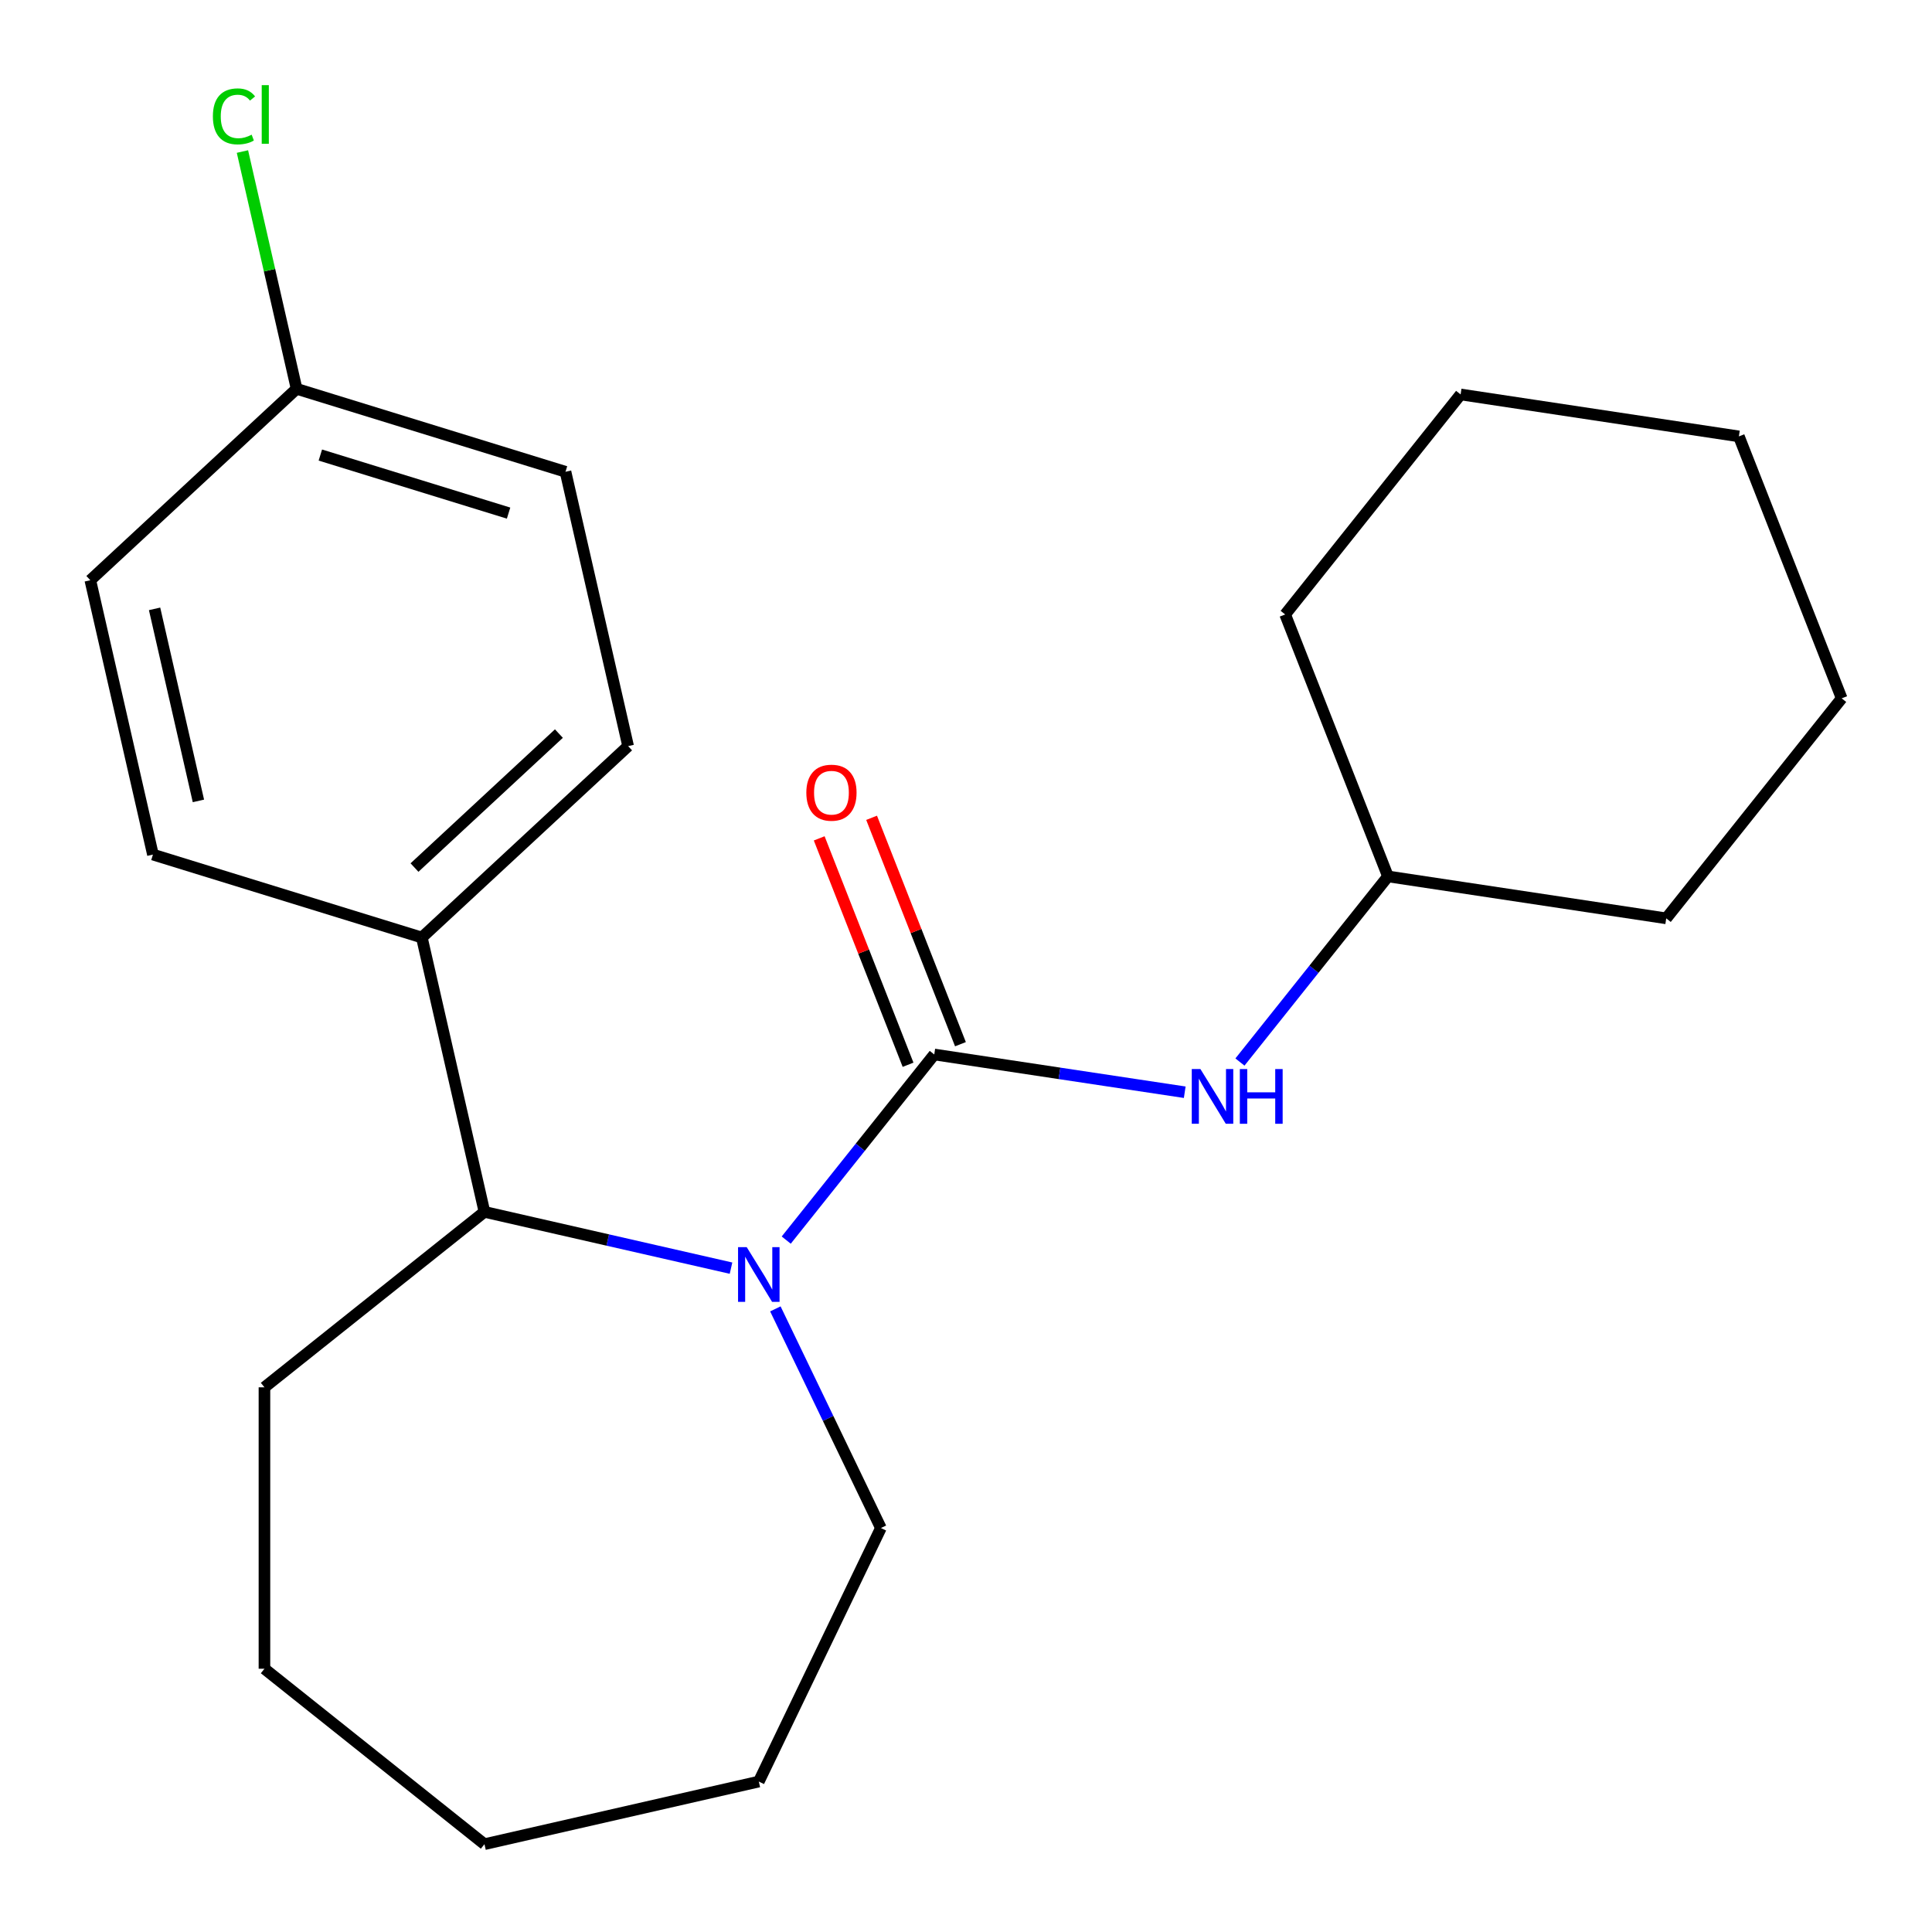 <?xml version='1.0' encoding='iso-8859-1'?>
<svg version='1.1' baseProfile='full'
              xmlns='http://www.w3.org/2000/svg'
                      xmlns:rdkit='http://www.rdkit.org/xml'
                      xmlns:xlink='http://www.w3.org/1999/xlink'
                  xml:space='preserve'
width='1000px' height='1000px' viewBox='0 0 1000 1000'>
<!-- END OF HEADER -->
<rect style='opacity:1.0;fill:#FFFFFF;stroke:none' width='1000' height='1000' x='0' y='0'> </rect>
<path class='bond-0' d='M 483.57,545.797 L 445.261,593.835' style='fill:none;fill-rule:evenodd;stroke:#000000;stroke-width:6px;stroke-linecap:butt;stroke-linejoin:miter;stroke-opacity:1' />
<path class='bond-0' d='M 445.261,593.835 L 406.952,641.873' style='fill:none;fill-rule:evenodd;stroke:#0000FF;stroke-width:6px;stroke-linecap:butt;stroke-linejoin:miter;stroke-opacity:1' />
<path class='bond-2' d='M 483.57,545.797 L 548.393,555.568' style='fill:none;fill-rule:evenodd;stroke:#000000;stroke-width:6px;stroke-linecap:butt;stroke-linejoin:miter;stroke-opacity:1' />
<path class='bond-2' d='M 548.393,555.568 L 613.216,565.338' style='fill:none;fill-rule:evenodd;stroke:#0000FF;stroke-width:6px;stroke-linecap:butt;stroke-linejoin:miter;stroke-opacity:1' />
<path class='bond-3' d='M 497.128,540.476 L 474.132,481.884' style='fill:none;fill-rule:evenodd;stroke:#000000;stroke-width:6px;stroke-linecap:butt;stroke-linejoin:miter;stroke-opacity:1' />
<path class='bond-3' d='M 474.132,481.884 L 451.137,423.292' style='fill:none;fill-rule:evenodd;stroke:#FF0000;stroke-width:6px;stroke-linecap:butt;stroke-linejoin:miter;stroke-opacity:1' />
<path class='bond-3' d='M 470.011,551.119 L 447.015,492.527' style='fill:none;fill-rule:evenodd;stroke:#000000;stroke-width:6px;stroke-linecap:butt;stroke-linejoin:miter;stroke-opacity:1' />
<path class='bond-3' d='M 447.015,492.527 L 424.02,433.934' style='fill:none;fill-rule:evenodd;stroke:#FF0000;stroke-width:6px;stroke-linecap:butt;stroke-linejoin:miter;stroke-opacity:1' />
<path class='bond-1' d='M 378.374,656.392 L 314.564,641.828' style='fill:none;fill-rule:evenodd;stroke:#0000FF;stroke-width:6px;stroke-linecap:butt;stroke-linejoin:miter;stroke-opacity:1' />
<path class='bond-1' d='M 314.564,641.828 L 250.753,627.263' style='fill:none;fill-rule:evenodd;stroke:#000000;stroke-width:6px;stroke-linecap:butt;stroke-linejoin:miter;stroke-opacity:1' />
<path class='bond-7' d='M 401.328,677.476 L 428.64,734.19' style='fill:none;fill-rule:evenodd;stroke:#0000FF;stroke-width:6px;stroke-linecap:butt;stroke-linejoin:miter;stroke-opacity:1' />
<path class='bond-7' d='M 428.64,734.19 L 455.953,790.904' style='fill:none;fill-rule:evenodd;stroke:#000000;stroke-width:6px;stroke-linecap:butt;stroke-linejoin:miter;stroke-opacity:1' />
<path class='bond-4' d='M 250.753,627.263 L 218.342,485.261' style='fill:none;fill-rule:evenodd;stroke:#000000;stroke-width:6px;stroke-linecap:butt;stroke-linejoin:miter;stroke-opacity:1' />
<path class='bond-13' d='M 250.753,627.263 L 136.876,718.077' style='fill:none;fill-rule:evenodd;stroke:#000000;stroke-width:6px;stroke-linecap:butt;stroke-linejoin:miter;stroke-opacity:1' />
<path class='bond-9' d='M 641.793,549.705 L 680.102,501.667' style='fill:none;fill-rule:evenodd;stroke:#0000FF;stroke-width:6px;stroke-linecap:butt;stroke-linejoin:miter;stroke-opacity:1' />
<path class='bond-9' d='M 680.102,501.667 L 718.411,453.629' style='fill:none;fill-rule:evenodd;stroke:#000000;stroke-width:6px;stroke-linecap:butt;stroke-linejoin:miter;stroke-opacity:1' />
<path class='bond-5' d='M 218.342,485.261 L 325.114,386.191' style='fill:none;fill-rule:evenodd;stroke:#000000;stroke-width:6px;stroke-linecap:butt;stroke-linejoin:miter;stroke-opacity:1' />
<path class='bond-5' d='M 214.544,449.046 L 289.284,379.697' style='fill:none;fill-rule:evenodd;stroke:#000000;stroke-width:6px;stroke-linecap:butt;stroke-linejoin:miter;stroke-opacity:1' />
<path class='bond-6' d='M 218.342,485.261 L 79.159,442.329' style='fill:none;fill-rule:evenodd;stroke:#000000;stroke-width:6px;stroke-linecap:butt;stroke-linejoin:miter;stroke-opacity:1' />
<path class='bond-10' d='M 325.114,386.191 L 292.703,244.189' style='fill:none;fill-rule:evenodd;stroke:#000000;stroke-width:6px;stroke-linecap:butt;stroke-linejoin:miter;stroke-opacity:1' />
<path class='bond-11' d='M 79.159,442.329 L 46.748,300.326' style='fill:none;fill-rule:evenodd;stroke:#000000;stroke-width:6px;stroke-linecap:butt;stroke-linejoin:miter;stroke-opacity:1' />
<path class='bond-11' d='M 102.698,414.546 L 80.01,315.144' style='fill:none;fill-rule:evenodd;stroke:#000000;stroke-width:6px;stroke-linecap:butt;stroke-linejoin:miter;stroke-opacity:1' />
<path class='bond-16' d='M 455.953,790.904 L 392.756,922.134' style='fill:none;fill-rule:evenodd;stroke:#000000;stroke-width:6px;stroke-linecap:butt;stroke-linejoin:miter;stroke-opacity:1' />
<path class='bond-8' d='M 153.52,201.256 L 46.748,300.326' style='fill:none;fill-rule:evenodd;stroke:#000000;stroke-width:6px;stroke-linecap:butt;stroke-linejoin:miter;stroke-opacity:1' />
<path class='bond-12' d='M 153.52,201.256 L 139.503,139.846' style='fill:none;fill-rule:evenodd;stroke:#000000;stroke-width:6px;stroke-linecap:butt;stroke-linejoin:miter;stroke-opacity:1' />
<path class='bond-12' d='M 139.503,139.846 L 125.487,78.435' style='fill:none;fill-rule:evenodd;stroke:#00CC00;stroke-width:6px;stroke-linecap:butt;stroke-linejoin:miter;stroke-opacity:1' />
<path class='bond-24' d='M 153.52,201.256 L 292.703,244.189' style='fill:none;fill-rule:evenodd;stroke:#000000;stroke-width:6px;stroke-linecap:butt;stroke-linejoin:miter;stroke-opacity:1' />
<path class='bond-24' d='M 165.811,235.533 L 263.239,265.585' style='fill:none;fill-rule:evenodd;stroke:#000000;stroke-width:6px;stroke-linecap:butt;stroke-linejoin:miter;stroke-opacity:1' />
<path class='bond-14' d='M 718.411,453.629 L 862.438,475.338' style='fill:none;fill-rule:evenodd;stroke:#000000;stroke-width:6px;stroke-linecap:butt;stroke-linejoin:miter;stroke-opacity:1' />
<path class='bond-15' d='M 718.411,453.629 L 665.197,318.043' style='fill:none;fill-rule:evenodd;stroke:#000000;stroke-width:6px;stroke-linecap:butt;stroke-linejoin:miter;stroke-opacity:1' />
<path class='bond-17' d='M 136.876,718.077 L 136.876,863.732' style='fill:none;fill-rule:evenodd;stroke:#000000;stroke-width:6px;stroke-linecap:butt;stroke-linejoin:miter;stroke-opacity:1' />
<path class='bond-18' d='M 862.438,475.338 L 953.252,361.461' style='fill:none;fill-rule:evenodd;stroke:#000000;stroke-width:6px;stroke-linecap:butt;stroke-linejoin:miter;stroke-opacity:1' />
<path class='bond-19' d='M 665.197,318.043 L 756.011,204.166' style='fill:none;fill-rule:evenodd;stroke:#000000;stroke-width:6px;stroke-linecap:butt;stroke-linejoin:miter;stroke-opacity:1' />
<path class='bond-21' d='M 392.756,922.134 L 250.753,954.545' style='fill:none;fill-rule:evenodd;stroke:#000000;stroke-width:6px;stroke-linecap:butt;stroke-linejoin:miter;stroke-opacity:1' />
<path class='bond-22' d='M 136.876,863.732 L 250.753,954.545' style='fill:none;fill-rule:evenodd;stroke:#000000;stroke-width:6px;stroke-linecap:butt;stroke-linejoin:miter;stroke-opacity:1' />
<path class='bond-23' d='M 953.252,361.461 L 900.039,225.875' style='fill:none;fill-rule:evenodd;stroke:#000000;stroke-width:6px;stroke-linecap:butt;stroke-linejoin:miter;stroke-opacity:1' />
<path class='bond-20' d='M 756.011,204.166 L 900.039,225.875' style='fill:none;fill-rule:evenodd;stroke:#000000;stroke-width:6px;stroke-linecap:butt;stroke-linejoin:miter;stroke-opacity:1' />
<path  class='atom-1' d='M 386.496 645.515
L 395.776 660.515
Q 396.696 661.995, 398.176 664.675
Q 399.656 667.355, 399.736 667.515
L 399.736 645.515
L 403.496 645.515
L 403.496 673.835
L 399.616 673.835
L 389.656 657.435
Q 388.496 655.515, 387.256 653.315
Q 386.056 651.115, 385.696 650.435
L 385.696 673.835
L 382.016 673.835
L 382.016 645.515
L 386.496 645.515
' fill='#0000FF'/>
<path  class='atom-3' d='M 621.337 553.346
L 630.617 568.346
Q 631.537 569.826, 633.017 572.506
Q 634.497 575.186, 634.577 575.346
L 634.577 553.346
L 638.337 553.346
L 638.337 581.666
L 634.457 581.666
L 624.497 565.266
Q 623.337 563.346, 622.097 561.146
Q 620.897 558.946, 620.537 558.266
L 620.537 581.666
L 616.857 581.666
L 616.857 553.346
L 621.337 553.346
' fill='#0000FF'/>
<path  class='atom-3' d='M 641.737 553.346
L 645.577 553.346
L 645.577 565.386
L 660.057 565.386
L 660.057 553.346
L 663.897 553.346
L 663.897 581.666
L 660.057 581.666
L 660.057 568.586
L 645.577 568.586
L 645.577 581.666
L 641.737 581.666
L 641.737 553.346
' fill='#0000FF'/>
<path  class='atom-4' d='M 417.356 410.292
Q 417.356 403.492, 420.716 399.692
Q 424.076 395.892, 430.356 395.892
Q 436.636 395.892, 439.996 399.692
Q 443.356 403.492, 443.356 410.292
Q 443.356 417.172, 439.956 421.092
Q 436.556 424.972, 430.356 424.972
Q 424.116 424.972, 420.716 421.092
Q 417.356 417.212, 417.356 410.292
M 430.356 421.772
Q 434.676 421.772, 436.996 418.892
Q 439.356 415.972, 439.356 410.292
Q 439.356 404.732, 436.996 401.932
Q 434.676 399.092, 430.356 399.092
Q 426.036 399.092, 423.676 401.892
Q 421.356 404.692, 421.356 410.292
Q 421.356 416.012, 423.676 418.892
Q 426.036 421.772, 430.356 421.772
' fill='#FF0000'/>
<path  class='atom-13' d='M 110.189 60.234
Q 110.189 53.194, 113.469 49.514
Q 116.789 45.794, 123.069 45.794
Q 128.909 45.794, 132.029 49.914
L 129.389 52.074
Q 127.109 49.074, 123.069 49.074
Q 118.789 49.074, 116.509 51.954
Q 114.269 54.794, 114.269 60.234
Q 114.269 65.834, 116.589 68.714
Q 118.949 71.594, 123.509 71.594
Q 126.629 71.594, 130.269 69.714
L 131.389 72.714
Q 129.909 73.674, 127.669 74.234
Q 125.429 74.794, 122.949 74.794
Q 116.789 74.794, 113.469 71.034
Q 110.189 67.274, 110.189 60.234
' fill='#00CC00'/>
<path  class='atom-13' d='M 135.469 44.074
L 139.149 44.074
L 139.149 74.434
L 135.469 74.434
L 135.469 44.074
' fill='#00CC00'/>
</svg>
